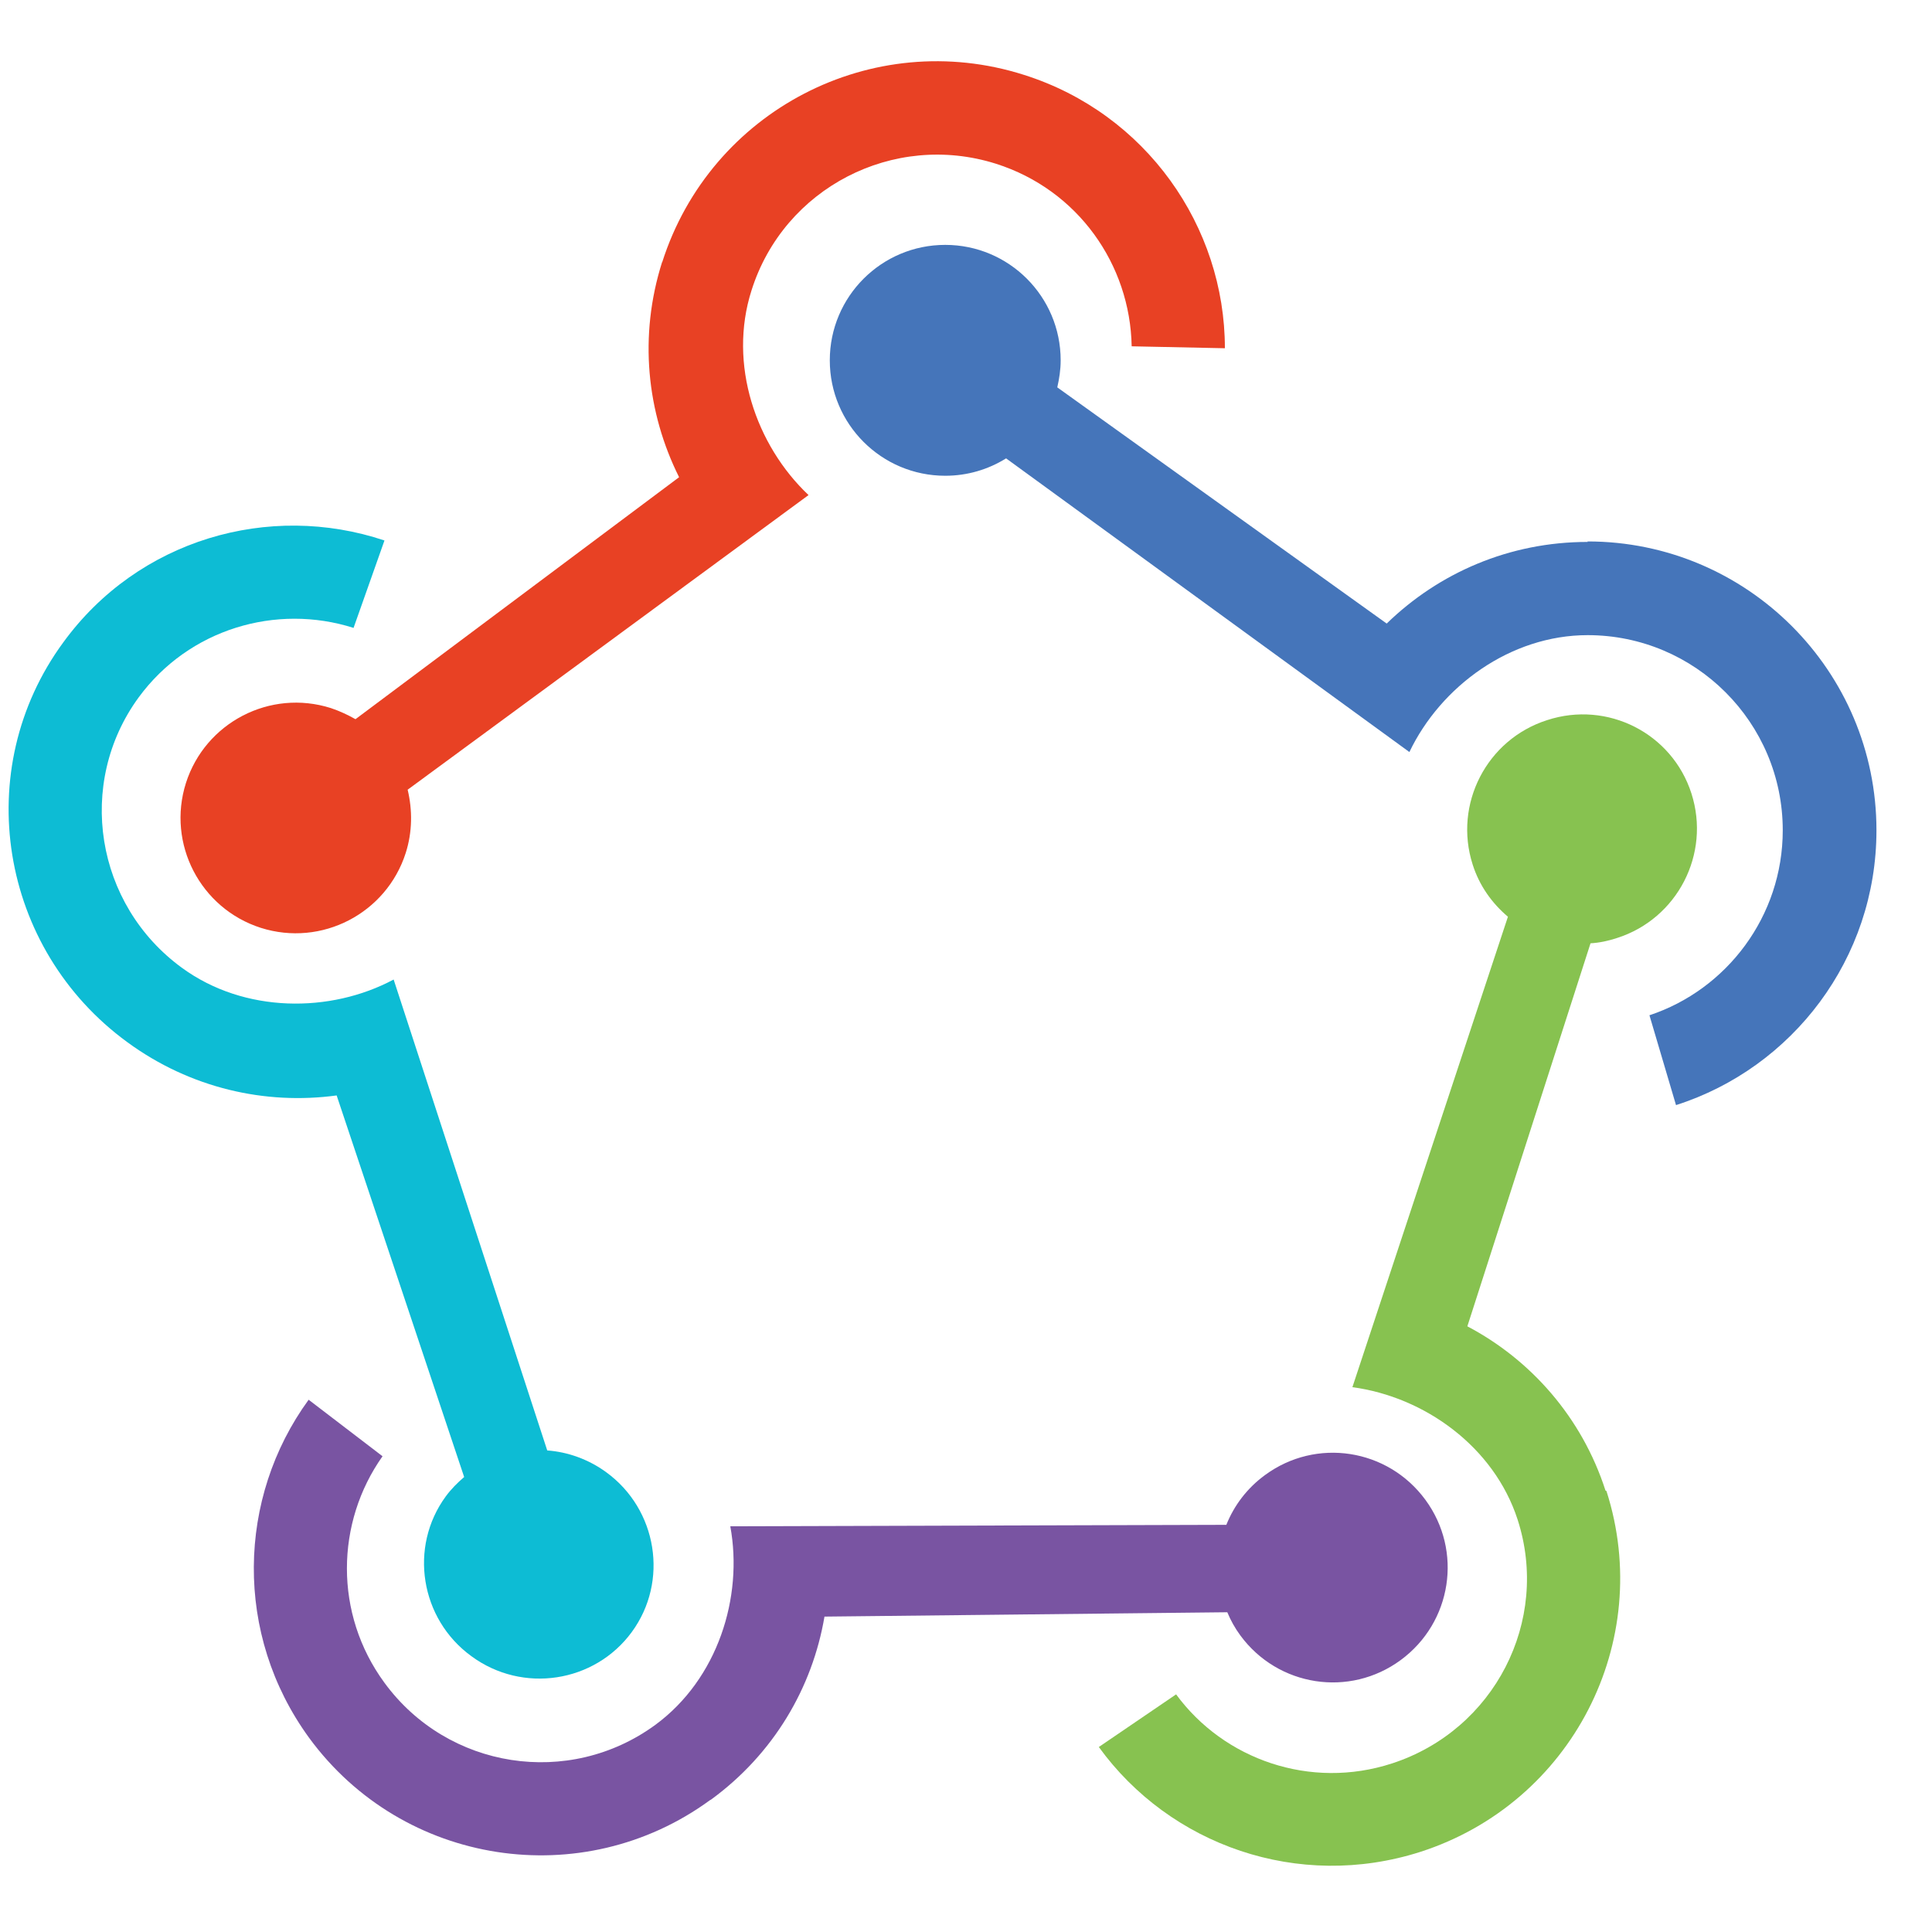 <svg xmlns="http://www.w3.org/2000/svg" id="Layer_1" data-name="Layer 1" viewBox="0 0 40 40"><defs><style>      .cls-1 {        fill: #0dbcd4;      }      .cls-1, .cls-2, .cls-3, .cls-4, .cls-5 {        stroke-width: 0px;      }      .cls-2 {        fill: #e84124;      }      .cls-3 {        fill: #4575ba;      }      .cls-4 {        fill: #87c250;      }      .cls-5 {        fill: #7954a2;      }    </style></defs><path class="cls-3" d="M32.87,11.22c-1.62,0-3.08.64-4.16,1.69l-6.82-4.89c.04-.18.07-.36.07-.56,0-1.32-1.07-2.39-2.39-2.39s-2.39,1.07-2.39,2.39,1.07,2.39,2.39,2.39c.46,0,.89-.13,1.26-.36l8.35,6.08c.65-1.36,2.09-2.42,3.69-2.42,2.23,0,4.04,1.81,4.04,4.04,0,1.78-1.16,3.3-2.76,3.83l.55,1.86c2.41-.77,4.15-3.03,4.15-5.69,0-3.3-2.68-5.98-5.98-5.98"></path><path class="cls-2" d="M13.71,5.42c-.49,1.54-.32,3.12.35,4.46l-6.7,5.01c-.16-.09-.33-.17-.51-.23-1.26-.4-2.6.3-3,1.55-.4,1.26.3,2.6,1.55,3,1.26.4,2.6-.3,3-1.55.14-.44.14-.89.04-1.31l8.3-6.1c-1.09-1.03-1.67-2.71-1.18-4.24.67-2.12,2.94-3.29,5.06-2.62,1.7.54,2.78,2.09,2.81,3.78l1.93.04c0-2.52-1.63-4.86-4.16-5.66-3.14-1-6.49.74-7.49,3.88"></path><path class="cls-1" d="M2.64,21.58c1.3.95,2.85,1.3,4.33,1.1l2.64,7.9c-.14.12-.27.25-.38.4-.77,1.05-.53,2.54.53,3.31,1.06.78,2.55.55,3.32-.5.77-1.05.53-2.54-.53-3.31-.37-.27-.8-.42-1.22-.45l-3.18-9.75c-1.31.7-3.09.7-4.38-.24-1.8-1.31-2.2-3.82-.9-5.6,1.04-1.42,2.85-1.95,4.45-1.44l.64-1.81c-2.39-.8-5.1-.02-6.65,2.11C-.62,15.93-.02,19.64,2.64,21.58"></path><path class="cls-4" d="M33.24,30.86c-.49-1.52-1.55-2.71-2.86-3.4l2.55-7.93c.18-.01.37-.05.55-.11,1.25-.4,1.94-1.74,1.54-2.99-.4-1.25-1.74-1.93-2.99-1.52-1.25.4-1.94,1.74-1.54,2.99.14.44.4.8.73,1.08l-3.22,9.74c1.49.2,2.93,1.23,3.42,2.74.68,2.1-.48,4.36-2.6,5.05-1.69.55-3.48-.08-4.47-1.43l-1.6,1.09c1.47,2.03,4.13,2.98,6.66,2.17,3.13-1.01,4.85-4.35,3.85-7.47"></path><path class="cls-5" d="M14.72,37.26c1.3-.95,2.1-2.32,2.35-3.79l8.34-.09c.07.17.16.33.27.48.78,1.06,2.26,1.29,3.32.51,1.06-.78,1.29-2.26.51-3.32-.78-1.06-2.26-1.29-3.32-.51-.37.27-.64.63-.8,1.03l-10.27.03c.27,1.47-.26,3.16-1.55,4.11-1.79,1.31-4.3.92-5.61-.87-1.05-1.43-1.01-3.32-.04-4.69l-1.53-1.17c-1.48,2.03-1.55,4.86.01,7,1.94,2.65,5.66,3.22,8.3,1.29"></path></svg>